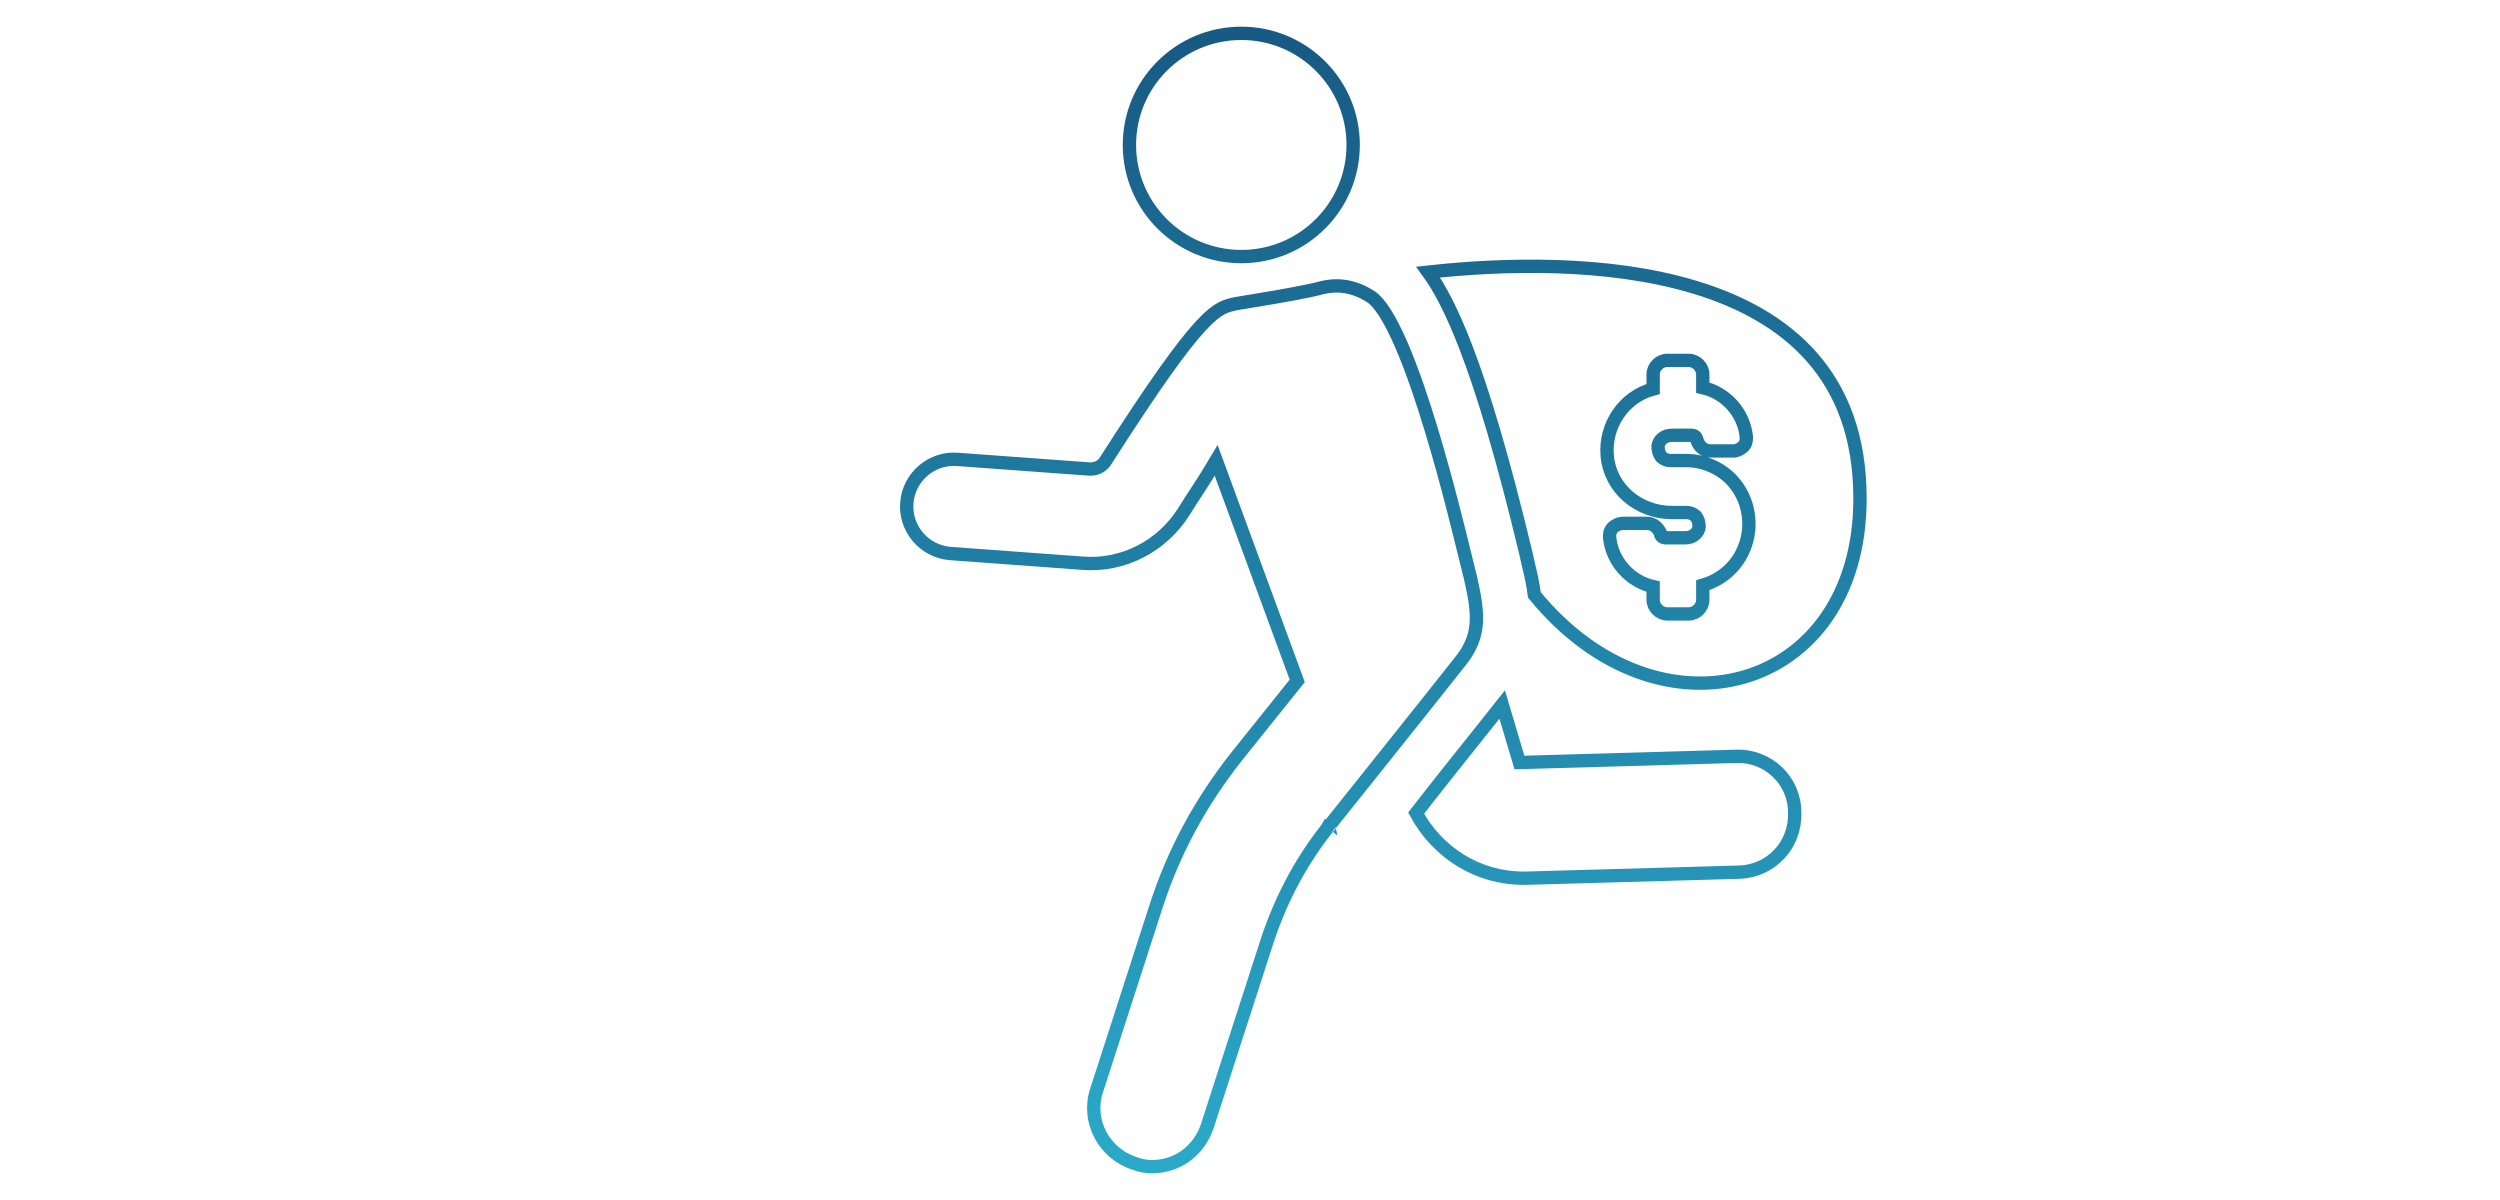 <svg width="375" height="180" viewBox="0 0 375 180" fill="none" xmlns="http://www.w3.org/2000/svg">
<path d="M260.433 113.45L260.438 113.45C265.154 113.288 269.202 117.018 269.202 121.865V121.882L269.202 121.899C269.365 126.773 265.63 130.66 260.917 130.824C260.916 130.824 260.915 130.824 260.914 130.824L229 131.728H228.47C221.646 131.728 215.609 127.863 212.416 121.971C215.372 118.16 218.931 113.703 221.84 110.061C223.183 108.379 224.387 106.87 225.329 105.68L227.693 113.64L227.912 114.377L228.68 114.355L260.433 113.45ZM205.613 44.492L205.615 44.494C206.244 44.895 206.979 45.717 207.786 46.994C208.58 48.249 209.388 49.856 210.197 51.72C211.813 55.447 213.387 60.112 214.812 64.85C217.048 72.288 218.89 79.82 219.935 84.095C220.219 85.26 220.445 86.182 220.603 86.795C221.237 89.595 221.606 91.759 221.419 93.73C221.237 95.654 220.515 97.459 218.812 99.498L218.803 99.509L218.794 99.52C216.801 102.052 211.859 108.25 207.413 113.818C205.19 116.602 203.092 119.227 201.55 121.156C200.779 122.121 200.147 122.911 199.707 123.461L199.2 124.096L199.067 124.262L199.033 124.304L199.024 124.315L199.022 124.318L199.022 124.318C199.022 124.318 199.021 124.319 199.722 124.879L199.021 124.318L199.017 124.325C194.947 129.494 191.99 135.213 189.96 141.473L189.96 141.474L181.073 168.983C179.757 172.745 176.505 175 172.768 175C171.973 175 171.012 174.838 170.235 174.528L170.203 174.515L170.17 174.505C165.597 173.038 163.008 168.157 164.466 163.633L173.356 136.114L173.357 136.111C176.04 127.724 180.153 120.227 185.525 113.436C185.526 113.435 185.526 113.434 185.527 113.433L194.232 102.575L194.585 102.134L194.391 101.604L183.141 71.007L182.421 69.048L181.346 70.836C180.812 71.723 180.233 72.613 179.596 73.589L179.549 73.662C178.929 74.612 178.258 75.638 177.545 76.796C174.286 81.925 168.468 84.988 162.327 84.477L162.317 84.476L142.546 83.028C142.545 83.028 142.545 83.028 142.544 83.028C138.566 82.709 135.707 79.215 136.024 75.418L136.024 75.415C136.342 71.449 139.842 68.591 143.654 68.908L143.664 68.909L163.441 70.357L163.477 70.36H163.514C164.288 70.36 165.197 70.089 165.797 69.191L165.803 69.183L165.808 69.174C173.16 57.672 177.336 51.904 180.081 48.922C181.445 47.44 182.413 46.694 183.199 46.271C183.969 45.855 184.615 45.719 185.472 45.539L188.717 44.999C191.957 44.46 196.18 43.729 198.24 43.17C200.847 42.522 203.285 42.999 205.613 44.492ZM228.902 83.084L228.9 83.076L228.899 83.068C225.446 68.654 222.486 58.875 219.901 52.141C217.8 46.667 215.933 43.168 214.224 40.816C225.3 39.6 241.039 39.095 254.24 43.091C261.191 45.195 267.371 48.528 271.811 53.597C276.236 58.648 279 65.501 279 74.792C279 89.44 271.387 98.731 261.601 101.555C251.845 104.37 239.633 100.842 230.155 89.233C229.958 87.642 229.606 86.076 229.262 84.701L228.902 83.084ZM255.417 58.147V56.143C255.417 55.546 255.127 55.032 254.783 54.688C254.438 54.344 253.925 54.057 253.328 54.057H250.062C249.465 54.057 248.952 54.344 248.607 54.688C248.263 55.032 247.973 55.546 247.973 56.143V58.347C243.522 59.535 240.692 63.867 241.082 68.359C241.494 73.273 245.786 76.878 250.788 76.878H252.965C253.553 76.878 254.017 77.094 254.386 77.442C254.728 77.92 254.86 78.393 254.868 79.07C254.729 79.942 253.94 80.672 252.784 80.672H249.881C249.412 80.672 249.127 80.429 249.047 80.027L249.02 79.895L248.96 79.775C248.676 79.209 248.03 78.499 246.978 78.499H243.53C242.885 78.499 242.273 78.797 241.917 79.153C241.432 79.637 241.438 80.217 241.441 80.522C241.441 80.544 241.441 80.566 241.441 80.585V80.641L241.448 80.696C241.842 84.237 244.493 87.207 247.973 87.997V90C247.973 90.598 248.263 91.111 248.607 91.455C248.952 91.799 249.465 92.086 250.062 92.086H253.328C253.925 92.086 254.438 91.799 254.783 91.455C255.127 91.111 255.417 90.598 255.417 90V87.786C259.244 86.67 261.917 83.501 262.307 79.413L262.308 79.404L262.308 79.395C262.51 76.787 261.705 74.159 259.878 72.132C258.235 70.289 255.605 69.084 252.965 69.084H250.606C250.018 69.084 249.555 68.868 249.186 68.52C248.844 68.043 248.712 67.569 248.704 66.892C248.842 66.02 249.631 65.291 250.788 65.291H253.691C254.159 65.291 254.444 65.533 254.525 65.936L254.537 65.997L254.557 66.056C254.823 66.852 255.476 67.644 256.594 67.644H260.041C260.374 67.644 260.684 67.509 260.851 67.426C261.049 67.327 261.284 67.179 261.473 66.99C261.958 66.506 261.952 65.926 261.949 65.621C261.949 65.599 261.949 65.578 261.949 65.558V65.502L261.942 65.447C261.548 61.906 258.897 58.936 255.417 58.147ZM202.975 21.743C202.975 30.988 195.464 38.486 186.194 38.486C176.924 38.486 169.413 30.988 169.413 21.743C169.413 12.498 176.924 5 186.194 5C195.464 5 202.975 12.498 202.975 21.743Z" stroke="url(#paint0_linear_2812_871)" stroke-width="2"/>
<defs>
<linearGradient id="paint0_linear_2812_871" x1="207.5" y1="4" x2="207.5" y2="176" gradientUnits="userSpaceOnUse">
<stop stop-color="#175A84"/>
<stop offset="1" stop-color="#2BA9C9"/>
</linearGradient>
</defs>
</svg>
